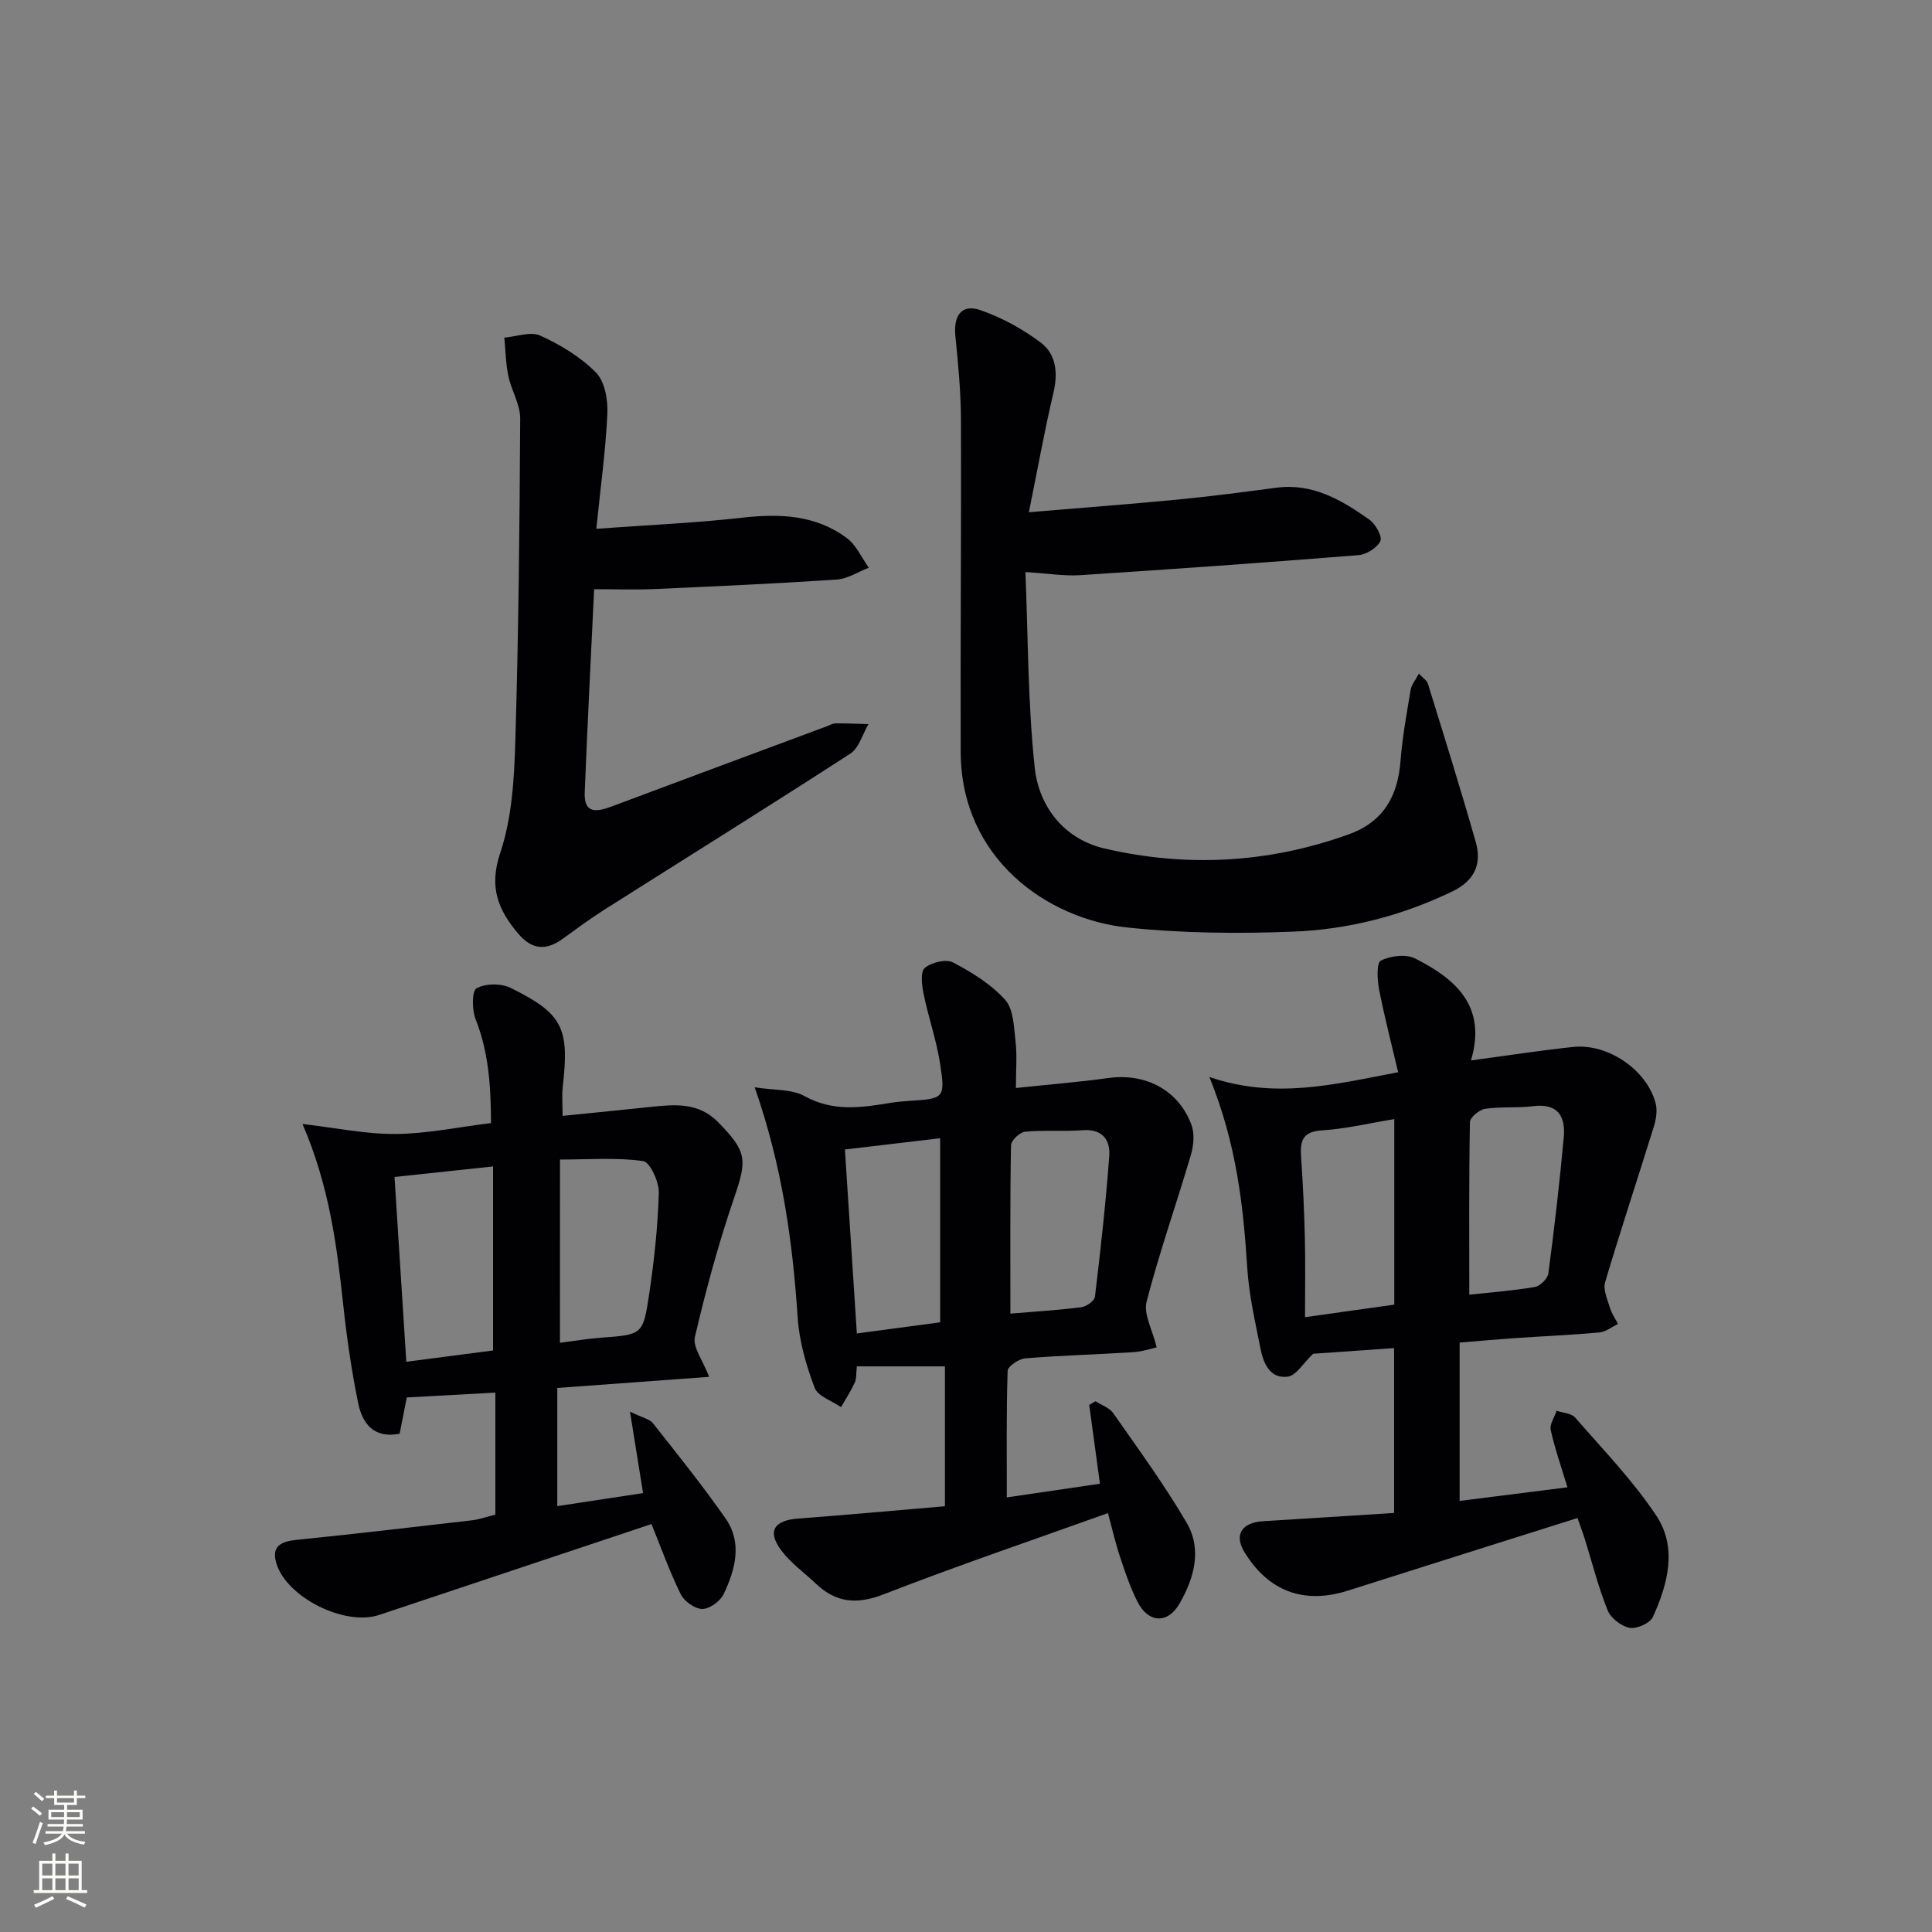 <svg enable-background="new 0 0 400 400" viewBox="0 0 400 400" xmlns="http://www.w3.org/2000/svg"><rect x="0" y="0" width="400" height="400" fill="#808080" stroke="none"/><g fill="#010103"><path d="m304.55 219.55c7.7-1.03 14.4-2.08 21.14-2.79 7.25-.77 15.33 4.79 17.1 11.71.38 1.48.08 3.3-.39 4.81-3.33 10.75-6.88 21.42-10.08 32.2-.46 1.54.49 3.57 1.01 5.31.35 1.17 1.09 2.22 1.66 3.32-1.28.61-2.53 1.64-3.86 1.76-5.96.54-11.94.79-17.91 1.2-3.46.24-6.91.56-11.02.9v32.78c7.24-.92 14.81-1.87 22.32-2.82-1.28-4.25-2.61-8-3.46-11.86-.26-1.18.78-2.65 1.22-3.99 1.3.45 3.04.51 3.83 1.4 5.77 6.64 11.97 13.03 16.81 20.32 4.4 6.62 2.39 14.16-.71 20.98-.59 1.29-3.35 2.52-4.82 2.24-1.73-.32-3.9-2.01-4.56-3.65-1.91-4.74-3.16-9.76-4.69-14.66-.44-1.41-.97-2.79-1.54-4.42-15.94 5.04-31.71 9.99-47.46 15.01-9.1 2.91-16.47.24-21.48-7.93-2.21-3.6-.6-6.17 3.94-6.43 8.93-.53 17.86-1.12 27.03-1.7 0-11.61 0-22.53 0-34.13-5.94.42-11.81.82-16.76 1.17-2.07 1.97-3.51 4.51-5.25 4.74-3.65.49-5.04-2.72-5.64-5.76-1.09-5.52-2.38-11.06-2.74-16.65-.83-12.91-2.19-25.68-7.85-39.63 13.56 4.63 25.67 1.58 39.08-.99-1.34-5.71-2.82-11.38-3.94-17.11-.39-2-.57-5.52.36-5.99 1.98-1.01 5.2-1.4 7.11-.44 8.35 4.21 14.9 9.88 11.55 21.1zm-15.88 50.56c0-13.13 0-25.54 0-38.41-5.2.85-10.06 2.03-14.97 2.33-4 .25-4.55 2.15-4.33 5.43.39 5.61.65 11.24.79 16.87.13 5.37.03 10.75.03 16.38 6.89-.96 12.59-1.76 18.48-2.6zm15.53-2.06c4.12-.45 8.88-.8 13.56-1.59 1.1-.18 2.66-1.73 2.81-2.8 1.24-9.38 2.33-18.78 3.19-28.2.39-4.27-1.18-7.09-6.33-6.44-3.29.42-6.68.06-9.96.55-1.2.18-3.12 1.78-3.14 2.76-.21 11.75-.13 23.51-.13 35.72z"/><path d="m156.25 225.11c4.03.65 7.68.35 10.34 1.83 5.91 3.29 11.77 2.38 17.82 1.39 1.31-.21 2.64-.32 3.96-.41 7.09-.45 7.38-.55 6.26-7.74-.76-4.88-2.43-9.61-3.42-14.46-.36-1.76-.68-4.53.26-5.32 1.38-1.16 4.4-1.89 5.84-1.14 3.91 2.05 7.9 4.51 10.8 7.75 1.76 1.97 1.8 5.67 2.15 8.65.34 2.92.07 5.92.07 9.6 6.47-.69 12.85-1.2 19.18-2.07 7.67-1.05 14.49 2.48 17.16 9.68.68 1.82.47 4.27-.1 6.21-2.99 10.16-6.53 20.17-9.18 30.41-.67 2.59 1.22 5.85 2.09 9.47-1.16.25-2.96.87-4.8.99-7.46.48-14.95.67-22.4 1.28-1.34.11-3.63 1.65-3.66 2.58-.28 8.61-.17 17.23-.17 26.21 6.54-.96 12.86-1.89 19.28-2.83-.77-5.68-1.5-11-2.22-16.31.44-.26.88-.51 1.32-.77 1.25.82 2.89 1.36 3.68 2.5 5.21 7.47 10.62 14.85 15.2 22.71 3.18 5.47 1.53 11.41-1.47 16.64-2.48 4.33-6.5 4.11-8.76-.38-1.48-2.94-2.55-6.11-3.59-9.25-.98-2.95-1.67-6-2.5-9.06-15.65 5.61-31.18 10.88-46.45 16.82-5.56 2.16-9.86 1.75-14.04-2.23-2.4-2.28-5.2-4.25-7.15-6.87-2.96-3.96-1.51-6.22 3.5-6.59 10.05-.75 20.1-1.68 30.39-2.55 0-10.09 0-19.65 0-28.96-6.18 0-12.08 0-18.24 0-.17 1.5-.05 2.55-.43 3.37-.81 1.75-1.88 3.39-2.84 5.07-1.89-1.31-4.81-2.24-5.47-4.02-1.74-4.6-3.17-9.53-3.5-14.42-1.06-15.75-3.15-31.27-8.91-47.78zm52.94 46.86c5.18-.43 9.97-.72 14.72-1.33 1.04-.13 2.69-1.33 2.79-2.18 1.16-9.7 2.25-19.41 2.96-29.15.24-3.3-1.43-5.62-5.49-5.31-3.97.3-7.99-.07-11.94.31-1.09.1-2.89 1.8-2.91 2.79-.21 11.45-.13 22.9-.13 34.87zm-31.79 4.11c6.08-.81 11.74-1.57 17.25-2.31 0-12.96 0-25.36 0-38.11-6.74.8-13.09 1.55-19.72 2.33.84 12.87 1.63 25.08 2.47 38.09z"/><path d="m102.56 288.32c-6.19.34-12.1.66-18.34 1.01-.48 2.46-.98 5-1.48 7.51-5.44 1.05-7.74-2.21-8.59-6.37-1.36-6.65-2.34-13.41-3.07-20.16-1.33-12.36-2.87-24.65-8.45-37.6 6.99.81 13.15 2.12 19.29 2.07 6.42-.05 12.83-1.41 19.74-2.26-.04-7.41-.43-14.53-3.18-21.47-.77-1.94-.81-5.88.18-6.43 1.85-1.03 5.11-1.06 7.08-.08 10.84 5.38 12.16 8.27 10.77 20.51-.2 1.77-.03 3.57-.03 5.98 6.47-.66 12.37-1.24 18.27-1.86 5.02-.52 9.89-.98 13.97 3.2 5.95 6.1 6 7.67 3.24 15.73-3.21 9.4-5.83 19.04-8.09 28.71-.49 2.1 1.64 4.81 2.95 8.25-10.27.75-20.68 1.51-31.44 2.3v24.47c5.92-.9 11.74-1.79 17.76-2.7-.86-5.32-1.67-10.37-2.71-16.87 2.63 1.29 4.07 1.54 4.74 2.39 5.12 6.48 10.3 12.93 15.03 19.7 3.55 5.07 2.04 10.6-.36 15.66-.7 1.48-2.89 3.1-4.41 3.11-1.53.01-3.75-1.56-4.48-3.03-2.33-4.73-4.11-9.73-6.07-14.55-18.7 6.24-37.54 12.53-56.39 18.82-7.1 2.37-19.15-3.61-21.28-10.71-1.1-3.65 1.12-4.53 4.31-4.85 12.06-1.23 24.1-2.63 36.15-4.03 1.61-.19 3.18-.76 4.89-1.19 0-8.44 0-16.7 0-25.26zm-20.88-44.64c.83 13.07 1.63 25.56 2.44 38.26 6.65-.87 12.51-1.63 17.96-2.34 0-12.91 0-25.3 0-38.1-7.15.76-13.52 1.44-20.4 2.18zm34.25 34.34c2.87-.37 5.63-.85 8.41-1.06 8.55-.63 8.79-.55 10.02-8.73 1.06-7.04 1.83-14.17 2.04-21.27.07-2.26-1.82-6.36-3.24-6.57-5.48-.78-11.14-.32-17.22-.32-.01 13.06-.01 25.29-.01 37.95z"/><path d="m212.3 118.44c.56 13.39.49 27.03 1.93 40.5.87 8.13 6.13 14.79 14.44 16.73 17.01 3.96 33.96 3.04 50.53-2.91 7.2-2.59 10.19-7.86 10.76-15.19.38-4.95 1.29-9.87 2.1-14.77.17-1.02.97-1.94 1.71-3.34.86.94 1.66 1.42 1.86 2.08 3.37 10.92 6.79 21.84 9.92 32.83 1.28 4.5-.28 7.97-4.78 10.15-10.47 5.07-21.6 7.93-33.08 8.37-11.44.44-23.01.34-34.38-.87-16.42-1.75-34.33-14.19-34.41-36.33-.08-22.99.14-45.98.05-68.96-.02-5.72-.58-11.46-1.15-17.17-.42-4.26 1.32-6.68 5.18-5.35 4.41 1.52 8.71 3.89 12.46 6.69 3.25 2.43 3.63 6.31 2.66 10.44-1.85 7.84-3.27 15.78-5.08 24.71 11.23-.94 21.09-1.68 30.92-2.63 6.77-.66 13.53-1.54 20.28-2.44 7.56-1.01 13.56 2.56 19.3 6.61 1.27.9 2.72 3.49 2.27 4.43-.67 1.41-2.9 2.79-4.56 2.92-19.22 1.54-38.46 2.9-57.71 4.15-3.25.19-6.55-.36-11.22-.65z"/><path d="m123.46 109.48c10.86-.79 20.48-1.2 30.02-2.28 7.86-.89 15.37-.66 21.89 4.24 1.93 1.45 3.02 4.03 4.5 6.1-2.2.85-4.37 2.3-6.62 2.45-12.6.84-25.22 1.41-37.84 1.97-3.94.17-7.89.03-12.4.03-.66 13.89-1.39 27.97-1.95 42.05-.19 4.66 2.68 4.02 5.71 2.88 14.77-5.53 29.55-11.02 44.33-16.52.62-.23 1.25-.62 1.89-.63 2.27-.02 4.54.09 6.81.15-1.22 2.08-1.94 4.94-3.75 6.11-16.89 10.94-33.98 21.57-50.97 32.34-2.95 1.87-5.76 3.96-8.59 6.01-3.39 2.47-6.36 2.26-9.15-1.02-4.2-4.94-6.16-9.66-3.78-16.75 2.43-7.24 2.9-15.32 3.13-23.07.67-22.29.89-44.59 1.01-66.89.02-2.91-1.82-5.78-2.44-8.75-.55-2.61-.59-5.33-.85-8 2.52-.2 5.46-1.33 7.47-.41 4.16 1.9 8.32 4.41 11.5 7.63 1.83 1.85 2.5 5.63 2.37 8.48-.34 7.6-1.4 15.14-2.29 23.88z"/></g><path d="m6.44 374.46.42-.45c.65.47 1.27.95 1.85 1.44l-.45.49c-.65-.56-1.25-1.06-1.82-1.48m.93 7.33-.63-.26c.55-1.36 1.05-2.8 1.53-4.33.19.1.38.19.59.27-.47 1.29-.96 2.73-1.49 4.32m-.38-10.38.44-.42c.43.34 1.01.82 1.74 1.44l-.49.49c-.53-.51-1.09-1.01-1.69-1.51m2.5.35h1.72v-1.04h.59v1.04h3.52v-1.04h.59v1.04h1.75v.53h-1.75v1.42h-2.03v.97h3.22v2.03h-3.24c0 .35-.01.66-.03.93h3.32v.53h-3.37c-.03.27-.08.58-.15.94h3.96v.53h-3.71c.67.92 1.93 1.48 3.79 1.68-.13.24-.23.44-.29.59-2.13-.38-3.48-1.08-4.04-2.12-.43.97-1.77 1.72-4.03 2.23-.09-.19-.2-.37-.33-.55 2.1-.42 3.37-1.03 3.81-1.83h-3.36v-.53h3.58c.08-.29.13-.61.16-.94h-3.33v-.53h3.39c.02-.27.04-.58.04-.93h-3.23v-2.03h3.25v-.97h-2.07v-1.42h-1.73zm1.12 3.44v1h2.65c.01-.3.02-.44.01-.4v-.25-.35zm1.19-2h3.52v-.91h-3.52zm4.71 2h-2.63v.59c0 .15-.01.28-.01.4h2.64z" fill="#fbfcfa"/><path d="m13.56 383.74h.63v1.52h2.72v6.07h1.13v.6h-11.06v-.6h1.13v-6.07h2.73v-1.52h.63v1.52h2.1v-1.52zm-2.69 8.83.38.56c-1.24.63-2.53 1.25-3.85 1.85-.1-.21-.21-.42-.34-.63 1.37-.55 2.63-1.15 3.81-1.78m-2.13-4.27h2.1v-2.45h-2.1zm0 3.04h2.1v-2.46h-2.1zm2.72-3.04h2.1v-2.45h-2.1zm0 3.04h2.1v-2.46h-2.1zm6.07 3.6c-1.41-.71-2.7-1.3-3.86-1.78l.35-.56c1.45.62 2.75 1.19 3.88 1.72zm-1.25-9.09h-2.1v2.45h2.1zm-2.09 5.49h2.1v-2.46h-2.1z" fill="#fbfcfa"/></svg>